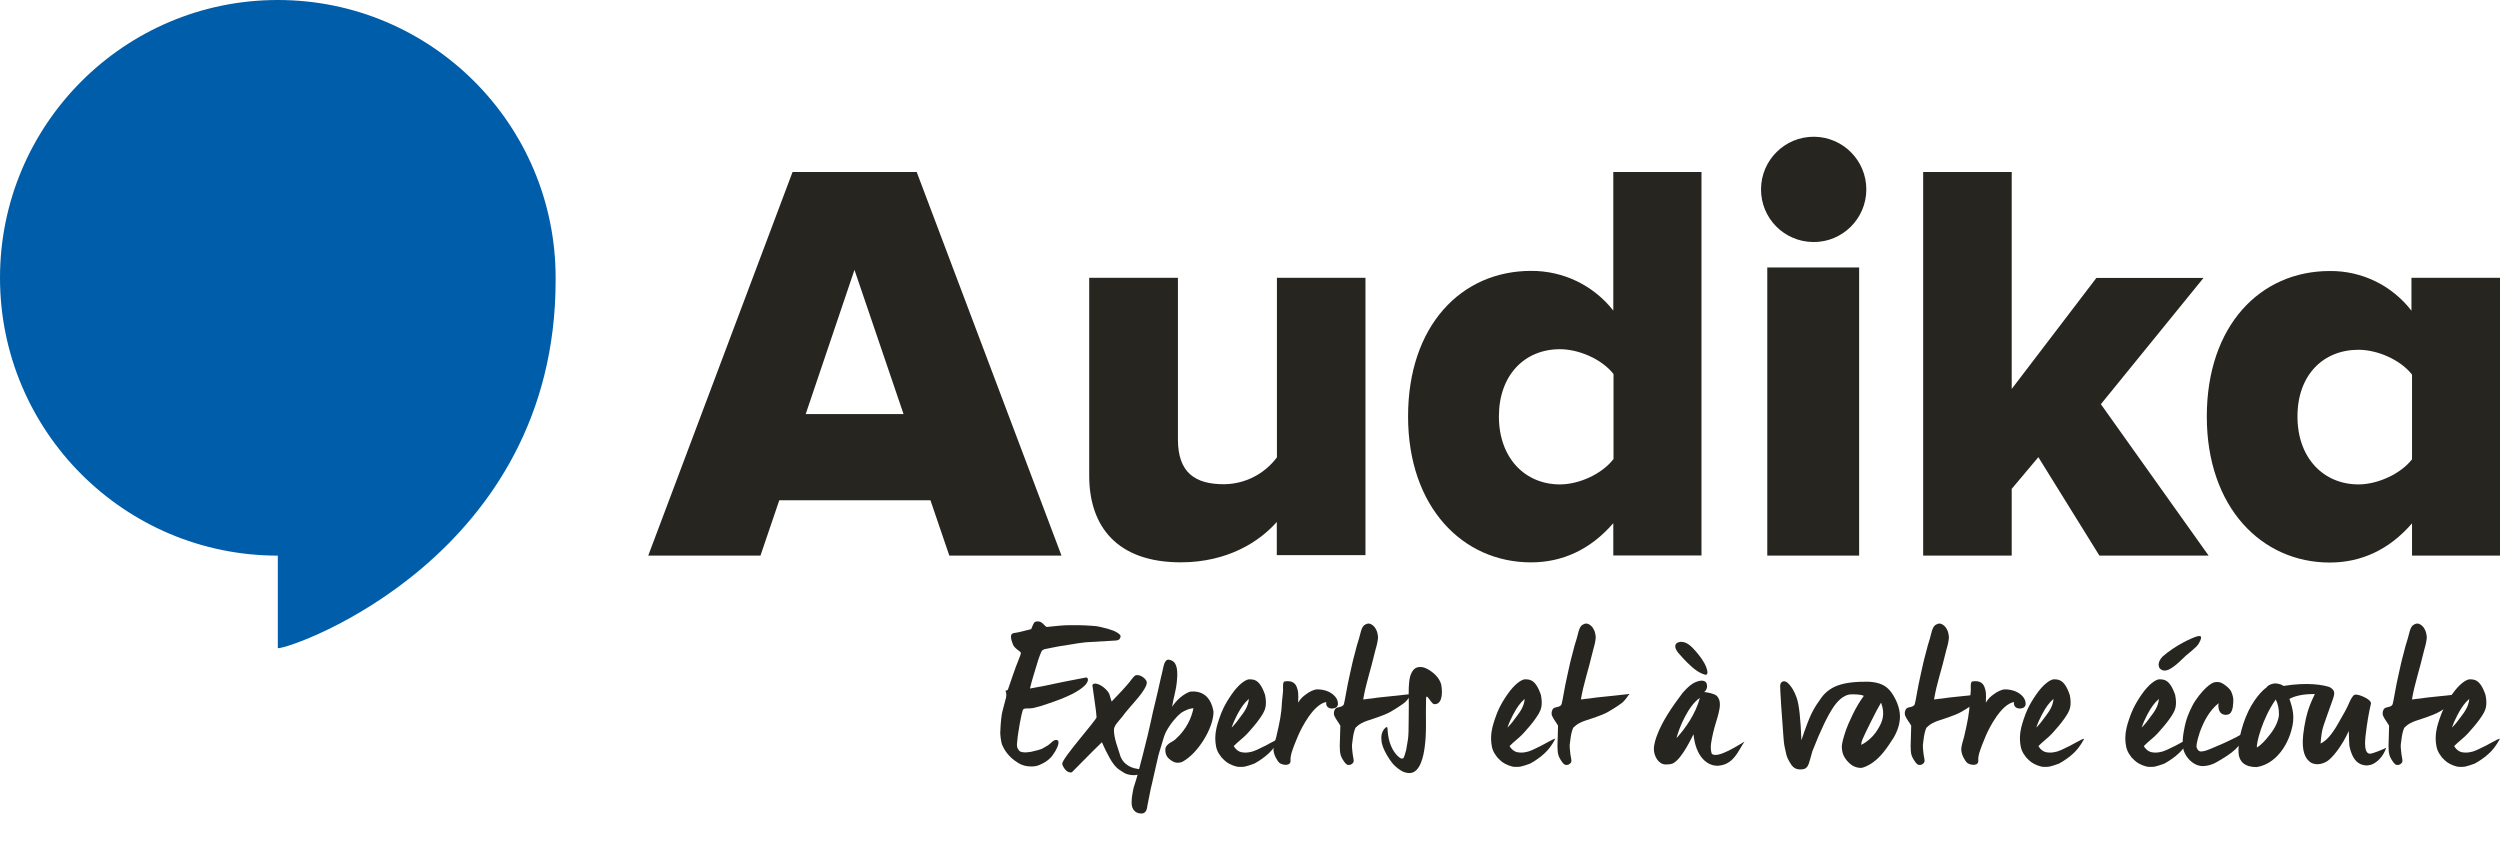 <?xml version="1.0" encoding="UTF-8"?>
<svg xmlns="http://www.w3.org/2000/svg" version="1.1" viewBox="0 0 566.93 194.1">
  <defs>
    <style>
      .cls-1 {
        fill: #005da9;
      }

      .cls-2 {
        fill: #27251f;
      }
    </style>
  </defs>
  <!-- Generator: Adobe Illustrator 28.7.1, SVG Export Plug-In . SVG Version: 1.2.0 Build 142)  -->
  <g>
    <g id="Layer_1">
      <g>
        <g id="Logo-tagline">
          <g>
            <path class="cls-2" d="M253.1,145.25l-6.88.4-1.8.23c-1.26.22-1.76.31-3.02.5-1.26.13-3.38.63-4.59.85-.31.13-.5.27-.63.5-.54,1.21-.9,2.38-1.26,3.64-.5,1.67-.95,3.01-1.35,4.77,2.74-.49,4.54-.85,5.49-1.08.94-.23,3.38-.68,7.29-1.44.54.18.5.9-.27,1.75-1.35,1.4-4.14,2.79-8.37,4.18-.76.23-1.3.41-1.62.54l-1.35.36c-1.44.45-2.65-.13-2.83.67-.27.86-.5,2.21-.67,3.06-.23,1.44-.45,2.57-.54,3.74-.09.95-.27,1.62.54,2.43.54.32,1.3.36,2.61.13,1.21-.27,2.02-.49,2.43-.67l1.4-.81c.72-.5,1.17-1.21,1.85-1.21.67.04.54.72.4,1.21-.04.22-.27.72-.67,1.44-.41.67-.81,1.21-1.17,1.53-.54.54-1.26.99-1.94,1.3-.68.32-1.04.5-2.07.54-1.94.04-2.93-.58-4-1.35-1.31-.95-2.25-2.25-2.75-3.38-.4-.9-.5-2.66-.5-2.92.09-2.38.27-4.09.54-5.04l.58-2.21c.31-.94.36-1.67.05-2.25.22-.18.45,0,.58-.31.76-2.16,1.53-4.59,2.43-6.79.13-.36.5-1.17.5-1.49,0-.13-.27-.4-.81-.76-.5-.41-.85-.76-.99-1.17-.18-.54-.45-.99-.45-1.89.04-.45.31-.67.85-.72,1.08-.14,2.34-.54,3.73-.86.67-1.53.58-1.67,1.4-1.75,1.03-.09,1.48.86,2.02,1.21.18.04.04.04.27.04.13,0,.63-.09,1.17-.13.58-.04,2.29-.27,3.91-.27s3.06,0,4.81.13c.9.04,1.53.13,1.89.22.72.18,1.53.36,2.11.54.54.18,1.44.41,2.16.95.5.36.77.67.27,1.35-.22.18-.45.27-.76.27v.02Z"/>
            <path class="cls-2" d="M256.39,160.19c-.22.31-.9.99-1.93,2.38-1.04,1.3-1.85,1.98-1.85,3.01,0,.81.18,1.75.5,2.88l.85,2.65c.13.68.72,1.71,1.57,2.29.63.5,1.44.81,2.39.95,1.98.32,2.07.72,1.84.76-.36.18-.85.32-1.21.45s-1.53.41-2.79.04c-.5-.13-.72-.22-2.11-1.17-.68-.5-1.35-1.35-2.02-2.56-.68-1.21-1.26-2.43-1.75-3.55-.41.36-2.66,2.61-6.79,6.79-.13.09-.36.09-.67,0-.72-.13-1.53-1.44-1.53-1.93,0-1.26,7.78-9.94,7.78-10.53,0-.45-.22-2.21-.49-4l-.45-3.2c-.04-.22.31-.58,1.08-.36.85.22,1.75.9,2.43,1.75.23.31.31.5.36.67.18.54.27.99.49,1.58,1.08-1.12,3.46-3.56,4.46-4.95.5-.58.72-1.04,1.26-1.04,1.04-.09,2.38,1.08,2.25,1.8-.13,1.53-3.28,4.82-3.65,5.27l-.02.02Z"/>
            <path class="cls-2" d="M268.22,172.7c-.31.18-.72.27-1.31.27-.54-.04-1.12-.32-1.8-.9s-.94-1.44-.81-2.47c.5-1.21,1.75-1.35,2.38-2.07,2.39-2.16,3.56-4.81,3.96-6.93-.85.04-1.8.41-2.83,1.08-.9.72-2.29,2.25-3.37,4.23-.32.58-.72,1.85-1.12,3.29-.23.67-.41,1.4-.63,2.12l-.67,2.92-.72,3.19c-.5,1.94-.72,3.51-1.12,5.36-.04.4-.14,1.44-1.04,1.67-1.48.18-2.25-.77-2.43-1.62-.31-.99.22-3.96.54-4.77.49-1.44,1.12-3.78,1.93-6.98,1.67-6.43,2.21-9.63,2.7-11.43.49-1.98.99-4.19,1.35-5.85.23-.85.41-1.8.63-2.74.22-.95.58-1.44,1.08-1.49,1.12.13,1.58.81,1.75,1.35.23.54.41,1.71.18,3.69-.18,1.98-.77,3.64-1.08,5.67.31-.5.99-1.35,1.75-2.03.85-.72,1.98-1.44,2.66-1.44,2.47-.14,4.41,1.17,4.99,4.59,0,3.64-3.46,9.36-6.97,11.29h0Z"/>
            <path class="cls-2" d="M287.03,171.44c-1.39,1.08-2.16,1.49-2.56,1.71-.18.09-.63.22-1.3.45-.67.22-1.12.31-1.44.31-1.04,0-1.08.04-2.21-.36-1.21-.5-1.62-.86-2.52-1.8-.95-1.22-1.22-2.03-1.35-3.29-.18-1.93.13-2.83.27-3.6.18-.77.81-2.79,1.48-4.19.45-.94,1.08-2.02,1.89-3.19,1.62-2.34,3.1-3.29,3.87-3.42,1.04,0,2.47-.18,3.73,3.55.45,2.29,0,3.33-.45,4.14-.45.77-1.12,1.75-2.07,2.88-.94,1.12-1.71,1.98-2.38,2.57-1.26,1.08-1.67,1.44-2.21,1.98.18.36.63.95,1.31,1.26.4.18.99.23,1.3.23.5,0,.85-.04,1.58-.23.58-.18,1.53-.58,2.83-1.26l2.7-1.44c.27-.14.5-.18.67-.23-.76,1.44-1.71,2.79-3.15,3.92h0ZM281.86,159.96c-.68.9-1.89,3.01-2.56,5.04.76-.76,1.44-1.62,2.02-2.47.67-.9,1.75-2.21,1.89-4.05-.58.54-1.03,1.03-1.35,1.48h0Z"/>
            <path class="cls-2" d="M302.87,160.5c-1.17.5-2.34-.09-2.11-1.3-2.92.5-5.62,5.85-6.39,7.65-.54,1.21-1.22,2.97-1.53,4.05-.13.5-.22,1.04-.18,1.58.04.5-.18.81-.77.94-.4.05-1.17.05-1.84-.49-.31-.32-1.26-1.71-1.26-2.97,0-.94.45-2.07.63-2.83.22-1.08.9-3.6,1.17-6.12.04-1.12.18-2.47.32-3.78.04-.4.09-.94.04-1.62,0-.68.13-1.04.36-1.08,1.94-.32,2.52.67,2.75,1.26.36.99.41,1.39.32,3.55.58-.95,1.08-1.39,1.84-1.93.76-.58,1.8-1.08,2.52-1.08,1.67,0,3.42.63,4.32,2.02.18.36.31.54.36,1.31-.04.4-.22.67-.54.85h-.01Z"/>
            <path class="cls-2" d="M319.97,157.58c-.14.13-.72,1.21-1.62,1.89-1.35.99-2.21,1.44-2.92,1.89-.81.49-1.84.9-4.5,1.8-2.61.76-3.01,1.44-3.55,1.89-.32.76-.5,1.58-.63,2.66-.14,1.03-.23,1.26-.09,2.47.04.58.09.67.13,1.08.04.4.18.9.18,1.04.04.4,0,.72-.54,1.03-.22.14-.41.14-.72.14-.32-.05-.58-.32-.81-.63-1.03-1.44-1.03-2.02-1.08-3.64,0-.76.09-2.29.13-4.63-.18-.41-1.12-1.62-1.26-2.07-.14-.13-.36-.81-.04-1.48.13-.36.45-.58.9-.63.9-.18,1.08-.41,1.21-.72.27-.95.63-3.65,1.35-6.75l.54-2.43c.13-.63.36-1.44.63-2.48.22-.94.58-2.25.9-3.19.32-1.04.5-2.52,1.21-3.06.5-.31.77-.36.9-.36.45-.04,2.02.5,2.21,3.1-.04.77-.23,1.67-.54,2.7l-.9,3.55-.76,2.79c-.54,1.98-.81,3.06-1.17,5.08.13-.04.27-.04.41-.04.13-.04.58-.09,1.44-.18l1.58-.22c1.98-.18,4.09-.45,7.56-.81,0,.09-.04.18-.13.22h-.02Z"/>
            <path class="cls-2" d="M325.28,159.7c-.54-.04-1.12-1.21-1.53-1.62-.22-.23-.36-.09-.36.41-.13,4.18.18,7.51-.31,10.93-.22,1.66-.9,5.89-3.46,5.89-.36,0-1.26-.13-1.8-.5-.5-.32-.9-.58-1.3-.95-.99-.72-3.33-4.32-3.24-6.12-.13-.86.09-2.03.95-2.75.67-.41.22.27.72,2.61.54,2.34,1.71,3.74,2.61,4.32.41.22.72.13.86-.32.18-.5.31-.99.45-1.48l.4-2.34c.14-.86.18-2.38.18-4.5.04-2.12.04-4.14,0-5.99,0-1.89.13-3.24.36-4,.54-1.58,1.26-2.07,2.38-2.03.58,0,1.26.27,2.03.76,1.58,1.04,2.25,2.07,2.61,3.2.45,2.56-.04,4.54-1.53,4.46l-.02.02Z"/>
            <path class="cls-2" d="M349.58,171.44c-1.39,1.08-2.16,1.49-2.56,1.71-.18.09-.63.22-1.31.45-.67.22-1.12.31-1.44.31-1.04,0-1.08.04-2.21-.36-1.21-.5-1.62-.86-2.52-1.8-.95-1.22-1.22-2.03-1.35-3.29-.18-1.93.13-2.83.27-3.6.18-.77.81-2.79,1.48-4.19.45-.94,1.08-2.02,1.89-3.19,1.62-2.34,3.1-3.29,3.87-3.42,1.04,0,2.48-.18,3.74,3.55.45,2.29,0,3.33-.45,4.14-.45.77-1.12,1.75-2.07,2.88-.94,1.12-1.71,1.98-2.38,2.57-1.26,1.08-1.67,1.44-2.21,1.98.18.36.63.95,1.31,1.26.4.18.99.23,1.3.23.5,0,.85-.04,1.58-.23.58-.18,1.53-.58,2.83-1.26l2.7-1.44c.27-.14.5-.18.67-.23-.76,1.44-1.71,2.79-3.15,3.92h.01ZM344.41,159.96c-.67.9-1.89,3.01-2.56,5.04.76-.76,1.44-1.62,2.02-2.47.67-.9,1.75-2.21,1.89-4.05-.58.54-1.03,1.03-1.35,1.48h0Z"/>
            <path class="cls-2" d="M369.34,157.58c-.14.13-.72,1.21-1.62,1.89-1.35.99-2.21,1.44-2.92,1.89-.81.49-1.84.9-4.5,1.8-2.61.76-3.01,1.44-3.55,1.89-.32.76-.5,1.58-.63,2.66-.14,1.03-.23,1.26-.09,2.47.04.58.09.67.13,1.08.04.4.18.9.18,1.04.04.4,0,.72-.54,1.03-.22.14-.41.14-.72.14-.32-.05-.58-.32-.81-.63-1.03-1.44-1.03-2.02-1.08-3.64,0-.76.09-2.29.13-4.63-.18-.41-1.12-1.62-1.26-2.07-.14-.13-.36-.81-.04-1.48.13-.36.45-.58.9-.63.9-.18,1.08-.41,1.21-.72.27-.95.63-3.65,1.35-6.75l.54-2.43c.13-.63.36-1.44.63-2.48.22-.94.58-2.25.9-3.19.32-1.04.5-2.52,1.21-3.06.5-.31.77-.36.9-.36.45-.04,2.02.5,2.21,3.1-.04.77-.23,1.67-.54,2.7l-.9,3.55-.76,2.79c-.54,1.98-.81,3.06-1.17,5.08.13-.04.27-.04.41-.04.13-.04.58-.09,1.44-.18l1.58-.22c1.98-.18,4.09-.45,7.56-.81,0,.09-.04.18-.13.22h-.02Z"/>
            <path class="cls-2" d="M389.81,173.64c-2.7.22-5.31-2.16-5.76-7.11-.18.13-2.47,5.49-4.72,6.61-.58.22-1.26.22-1.62.22-1.53,0-2.66-1.8-2.66-3.51,0-1.17.54-2.65.72-3.1,1.17-3.2,3.46-6.52,5.8-9.63,1.26-1.39,2.34-2.47,4-2.75.5-.09,1.26.05,1.44.63.27.76,0,1.48-.54,1.93.99.13,2.07.31,2.83.85.63.68.72,1.31.72,2.03,0,1.04-.45,2.61-.9,4.05-.54,1.75-.86,3.24-1.08,4.59-.13.76-.13,1.67.13,2.47,1.31,1.3,6.66-2.34,7.42-2.75-1.44,2.16-2.47,5.17-5.8,5.45l.02.02ZM386.62,152.99c-.77-.22-1.4-.58-1.98-.99-1.12-.76-2.75-2.43-3.78-3.64-.9-.95-1.26-1.93-.68-2.47.72-.54,1.67-.32,2.16-.09.72.32,1.3.9,1.8,1.44.54.58,1.67,1.89,2.34,3.1.36.68.63,1.31.72,2.03.04.5-.18.72-.58.63h0ZM380.18,167.39c1.94-2.12,4.32-5.44,5.31-9.13-2.61,1.71-4.73,6.79-5.31,9.13Z"/>
            <path class="cls-2" d="M429.23,167.57c-2.16,3.46-3.51,4.63-4.73,5.49-.99.63-1.8.99-2.43,1.08-1.39,0-2.29-.67-2.83-1.21s-.9-1.04-1.21-1.71c-.31-.72-.36-1.58-.36-1.8,0-.95.45-2.39.94-3.87.27-.77.77-1.94,1.53-3.51.76-1.58,1.62-3.02,2.52-4.23-.31-.22-1.21-.36-2.65-.36-1.44-.04-2.83.9-4.14,2.75-1.39,2.02-3.01,5.4-4.86,10.12-.76,2.57-.81,3.64-1.84,4.05-1.3.32-2.25,0-2.88-.85-.58-.86-.99-1.62-1.17-2.29-.36-1.44-.58-2.57-.63-3.46-.04-.68-.18-2.07-.18-2.39-.31-4.36-.54-7.24-.58-8.64l-.04-1.21c.04-.94.77-1.35,1.62-.76.9.81,1.62,1.98,2.12,3.46.54,1.49.9,4.72,1.08,9.63.94-2.83,1.71-4.82,2.2-5.85.5-1.04,1.12-2.12,1.89-3.15,2.07-3.33,5.26-4.32,11.07-4.27,2.66.13,4.09.9,5.17,2.34,1.08,1.44,2.02,3.6,2.02,5.53,0,1.67-.54,3.38-1.62,5.13v-.02ZM424.19,163.83c-.99,1.98-1.58,3.24-1.8,3.78-.23.54-.32.99-.32,1.31,1.35-.68,2.43-1.67,3.24-2.75.27-.36.54-.81.85-1.35.58-1.08,1.44-2.79.41-5.49-.58.99-1.39,2.47-2.38,4.5h0Z"/>
            <path class="cls-2" d="M449.43,157.58c-.13.13-.72,1.21-1.62,1.89-1.35.99-2.2,1.44-2.92,1.89-.81.49-1.84.9-4.5,1.8-2.61.76-3.01,1.44-3.55,1.89-.31.76-.5,1.58-.63,2.66-.13,1.03-.22,1.26-.09,2.47.04.58.09.67.13,1.08.04.4.18.9.18,1.04.04.4,0,.72-.54,1.03-.23.14-.41.14-.72.14-.31-.05-.58-.32-.81-.63-1.04-1.44-1.04-2.02-1.08-3.64,0-.76.09-2.29.13-4.63-.18-.41-1.12-1.62-1.26-2.07-.13-.13-.36-.81-.04-1.48.13-.36.45-.58.9-.63.9-.18,1.08-.41,1.21-.72.27-.95.63-3.65,1.35-6.75l.54-2.43c.13-.63.36-1.44.63-2.48.23-.94.58-2.25.9-3.19.31-1.04.5-2.52,1.21-3.06.5-.31.76-.36.9-.36.45-.04,2.03.5,2.21,3.1-.04.77-.22,1.67-.54,2.7l-.9,3.55-.77,2.79c-.54,1.98-.81,3.06-1.17,5.08.14-.04.27-.04.41-.04.13-.04.58-.09,1.44-.18l1.57-.22c1.98-.18,4.09-.45,7.56-.81,0,.09-.04.18-.13.22h0Z"/>
            <path class="cls-2" d="M458.84,160.5c-1.17.5-2.34-.09-2.12-1.3-2.92.5-5.62,5.85-6.39,7.65-.54,1.21-1.21,2.97-1.53,4.05-.13.5-.22,1.04-.18,1.58.04.5-.18.81-.76.94-.41.05-1.17.05-1.84-.49-.32-.32-1.26-1.71-1.26-2.97,0-.94.45-2.07.63-2.83.22-1.08.9-3.6,1.17-6.12.04-1.12.18-2.47.31-3.78.04-.4.09-.94.04-1.62,0-.68.13-1.04.36-1.08,1.93-.32,2.52.67,2.75,1.26.36.99.4,1.39.31,3.55.58-.95,1.08-1.39,1.84-1.93.77-.58,1.8-1.08,2.52-1.08,1.67,0,3.42.63,4.32,2.02.18.36.32.54.36,1.31-.04.4-.23.67-.54.85h.01Z"/>
            <path class="cls-2" d="M469.51,171.44c-1.39,1.08-2.16,1.49-2.56,1.71-.18.09-.63.22-1.31.45-.67.22-1.12.31-1.44.31-1.04,0-1.08.04-2.21-.36-1.21-.5-1.62-.86-2.52-1.8-.95-1.22-1.22-2.03-1.35-3.29-.18-1.93.13-2.83.27-3.6.18-.77.81-2.79,1.48-4.19.45-.94,1.08-2.02,1.89-3.19,1.62-2.34,3.1-3.29,3.87-3.42,1.04,0,2.48-.18,3.74,3.55.45,2.29,0,3.33-.45,4.14-.45.77-1.12,1.75-2.07,2.88-.94,1.12-1.71,1.98-2.38,2.57-1.26,1.08-1.67,1.44-2.21,1.98.18.36.63.95,1.31,1.26.4.18.99.23,1.3.23.5,0,.85-.04,1.58-.23.58-.18,1.53-.58,2.83-1.26l2.7-1.44c.27-.14.5-.18.67-.23-.76,1.44-1.71,2.79-3.15,3.92h.01ZM464.33,159.96c-.67.9-1.89,3.01-2.56,5.04.76-.76,1.44-1.62,2.02-2.47.67-.9,1.75-2.21,1.89-4.05-.58.54-1.03,1.03-1.35,1.48h0Z"/>
            <path class="cls-2" d="M493.4,171.44c-1.39,1.08-2.16,1.49-2.56,1.71-.18.09-.63.22-1.3.45-.67.22-1.12.31-1.44.31-1.04,0-1.08.04-2.21-.36-1.21-.5-1.62-.86-2.52-1.8-.95-1.22-1.21-2.03-1.35-3.29-.18-1.93.13-2.83.27-3.6.18-.77.81-2.79,1.49-4.19.45-.94,1.08-2.02,1.89-3.19,1.62-2.34,3.1-3.29,3.87-3.42,1.04,0,2.47-.18,3.73,3.55.45,2.29,0,3.33-.45,4.14-.45.77-1.12,1.75-2.07,2.88s-1.71,1.98-2.38,2.57c-1.26,1.08-1.67,1.44-2.21,1.98.18.36.63.95,1.3,1.26.41.18.99.23,1.3.23.5,0,.86-.04,1.58-.23.58-.18,1.53-.58,2.83-1.26l2.7-1.44c.27-.14.5-.18.67-.23-.76,1.44-1.71,2.79-3.15,3.92h.01ZM488.23,159.96c-.68.9-1.89,3.01-2.57,5.04.76-.76,1.44-1.62,2.03-2.47.67-.9,1.75-2.21,1.89-4.05-.58.54-1.04,1.03-1.35,1.48h0ZM498.76,145.66c-.13.32-.36.63-.67.95-.54.54-1.35,1.21-2.39,2.07l-.85.81c-.36.31-1.08,1.08-1.93,1.67-1.26.94-2.29,1.26-3.11.45-.4-.5-.54-1.49.58-2.7,2.97-2.61,6.75-4.32,7.96-4.63.9-.18.81.22.76.58-.09.31-.22.58-.36.81h.01Z"/>
            <path class="cls-2" d="M509.47,166.76c-.9,1.26-1.44,2.02-1.67,2.25-1.12,1.3-2.21,2.07-4.05,3.19-.94.58-1.62.95-2.02,1.08-.77.32-1.71.45-2.21.45-2.34,0-4.37-2.47-4.5-4.46,0-.36-.04-.81-.04-1.12,0-.67.09-1.57.32-2.7.4-2.34,1.12-3.96,1.89-5.45.76-1.48,2.16-3.19,3.1-4.05.95-.9,1.71-1.26,2.07-1.26,1.04-.13,1.53.22,1.89.45.5.31,1.44,1.04,1.75,1.75.23.5.45,1.35.45,1.71,0,.72,0,2.7-.86,3.28-.22.14-.49.23-.81.23-.72,0-1.26-.36-1.49-.9-.18-.4-.31-1.08-.18-1.75-2.21,1.8-3.42,4.28-4.27,6.62-.77,2.34-.77,3.15-.72,3.38.32,1.03.99.99,1.22.94.67-.04,1.66-.45,2.38-.76,1.62-.67,3.28-1.4,5.4-2.47.54-.32,1.98-1.12,3.06-1.62-.13.41-.36.81-.72,1.21h0Z"/>
            <path class="cls-2" d="M537.5,173.46c-.72.22-1.44.13-2.21-.18-1.44-.67-1.93-2.16-2.25-3.06l-.27-1.08c-.04-.5-.09-1.62-.13-3.38-1.49,3.29-3.33,5.54-4.41,6.48-1.04.95-2.88,1.44-4.14.72-1.39-.86-2.16-2.7-1.8-6.25.31-2.7.81-4.91,1.48-6.66.36-.94.77-1.84,1.17-2.65-2.38-.04-4.27.31-5.76,1.08.77,2.29,1.31,4.18.41,7.24-1.26,4.46-4.32,7.74-7.88,8.23-2.83,0-3.69-1.3-4-2.65-.22-1.3-.09-4.5,1.53-8.59s3.96-6.3,4.72-6.79c.18-.31.72-.81,1.98-.95.85.05,1.48.27,1.89.58,5.58-.9,9.04-.22,10.48.27,1.21.72,1.21,1.3.72,2.75-1.12,3.1-1.85,5.17-2.16,6.12-.32.95-.5,2.25-.63,3.92,1.21-.54,2.47-1.93,3.78-4.18,1.31-2.25,2.21-3.87,2.61-4.82.4-.99.81-1.62,1.12-1.93.36-.31,1.08-.18,2.21.32s1.71,1.03,1.71,1.53c-.5,2.12-.9,4.5-1.22,7.25-.31,2.75,0,4.09.95,4.14.32,0,.9-.18,1.75-.5.9-.36,1.58-.63,1.98-.85-.68,2.02-2.16,3.51-3.65,3.92l.02-.03ZM516.08,158.62c-3.06,4.32-4.46,10.03-4.27,10.89.85-.5,1.84-1.49,2.97-2.97,1.17-1.49,1.84-2.93,2.02-4.32.04-1.3-.18-2.52-.72-3.6h0Z"/>
            <path class="cls-2" d="M557.8,157.58c-.14.13-.72,1.21-1.62,1.89-1.35.99-2.21,1.44-2.92,1.89-.81.49-1.84.9-4.5,1.8-2.61.76-3.01,1.44-3.55,1.89-.32.76-.5,1.58-.63,2.66-.14,1.03-.23,1.26-.09,2.47.04.58.09.67.13,1.08.04.4.18.9.18,1.04.04.4,0,.72-.54,1.03-.22.14-.41.14-.72.14-.32-.05-.58-.32-.81-.63-1.03-1.44-1.03-2.02-1.08-3.64,0-.76.09-2.29.13-4.63-.18-.41-1.12-1.62-1.26-2.07-.14-.13-.36-.81-.04-1.48.13-.36.45-.58.9-.63.9-.18,1.08-.41,1.21-.72.27-.95.63-3.65,1.35-6.75l.54-2.43c.13-.63.36-1.44.63-2.48.22-.94.58-2.25.9-3.19.32-1.04.5-2.52,1.21-3.06.5-.31.77-.36.9-.36.45-.04,2.02.5,2.21,3.1-.04.77-.23,1.67-.54,2.7l-.9,3.55-.76,2.79c-.54,1.98-.81,3.06-1.17,5.08.13-.04.27-.04.41-.04.13-.04.58-.09,1.44-.18l1.58-.22c1.98-.18,4.09-.45,7.56-.81,0,.09-.04.18-.13.22h-.02Z"/>
            <path class="cls-2" d="M563.78,171.44c-1.39,1.08-2.16,1.49-2.56,1.71-.18.09-.63.22-1.3.45-.67.22-1.12.31-1.44.31-1.04,0-1.08.04-2.21-.36-1.21-.5-1.62-.86-2.52-1.8-.95-1.22-1.21-2.03-1.35-3.29-.18-1.93.13-2.83.27-3.6.18-.77.81-2.79,1.49-4.19.45-.94,1.08-2.02,1.89-3.19,1.62-2.34,3.1-3.29,3.87-3.42,1.04,0,2.47-.18,3.73,3.55.45,2.29,0,3.33-.45,4.14-.45.77-1.12,1.75-2.07,2.88s-1.71,1.98-2.38,2.57c-1.26,1.08-1.67,1.44-2.21,1.98.18.36.63.95,1.3,1.26.41.18.99.23,1.3.23.5,0,.86-.04,1.58-.23.58-.18,1.53-.58,2.83-1.26l2.7-1.44c.27-.14.5-.18.67-.23-.76,1.44-1.71,2.79-3.15,3.92h.01ZM558.61,159.96c-.68.9-1.89,3.01-2.57,5.04.76-.76,1.44-1.62,2.03-2.47.67-.9,1.75-2.21,1.89-4.05-.58.54-1.04,1.03-1.35,1.48h0Z"/>
          </g>
        </g>
        <g id="Logo-Name">
          <g>
            <path class="cls-2" d="M240.72,126l-32.84-87h-28.15l-32.73,87h25.45l4.27-12.55h34.28l4.28,12.55h25.44,0ZM204.9,93.9h-22.19l11.06-32.7,11.13,32.7Z"/>
            <path class="cls-2" d="M309.65,126v-63h-20.08v40.71c-2.82,3.8-7.26,6.06-12,6.1-6.51,0-10.45-2.57-10.45-10.17v-36.64h-20.12v44.85c0,11.6,6.38,19.67,20.76,19.67,10.59,0,17.85-4.68,21.78-9.16v7.53h20.08l.03.11Z"/>
            <path class="cls-2" d="M385.85,126V39h-20v31.43c-4.49-5.73-11.38-9.05-18.66-9-15.81,0-27.88,12.42-27.88,33s12.41,33.1,27.88,33.1c7.06,0,13.43-2.85,18.66-8.88v7.32h20v.03ZM353.75,109.85c-7.93,0-13.84-6-13.84-15.4s5.84-15.26,13.84-15.26c4.28,0,9.5,2.24,12.15,5.63v19.27c-2.58,3.39-7.8,5.76-12.15,5.76"/>
            <polygon class="cls-2" points="500.85 125.99 476.42 91.66 499.69 63.03 475.4 63.03 456.2 88.2 456.2 39.01 436.12 39.01 436.12 125.99 456.2 125.99 456.2 110.86 462.24 103.67 476.08 125.99 500.85 125.99"/>
            <path class="cls-2" d="M566.93,126v-63h-20.08v7.46c-4.42-5.74-11.28-9.08-18.53-9-15.8,0-27.88,12.42-27.88,33s12.42,33.11,27.88,33.11c7.06,0,13.44-2.85,18.66-8.89v7.32h19.95ZM534.84,109.85c-7.94,0-13.84-6-13.84-15.4s5.83-15.13,13.84-15.13c4.27,0,9.5,2.24,12.14,5.63v19.21c-2.58,3.32-7.8,5.69-12.14,5.69"/>
            <path class="cls-2" d="M411.22,54.89c6.59.04,11.97-5.28,12.01-11.87s-5.28-11.97-11.87-12.01c-6.59-.04-11.97,5.28-12.01,11.87h0c-.05,6.58,5.24,11.95,11.82,12h.05M421.6,60.66h-20.83v65.34h20.83V60.66Z"/>
          </g>
        </g>
        <g id="Logo-Mark">
          <path class="cls-1" d="M126,63.57c0,62.43-59.37,83.43-63,83.43v-21C28.21,126,0,97.79,0,63S28.21,0,63,0s63,28.21,63,63v.57Z"/>
        </g>
      </g>
    </g>
  </g>
</svg>